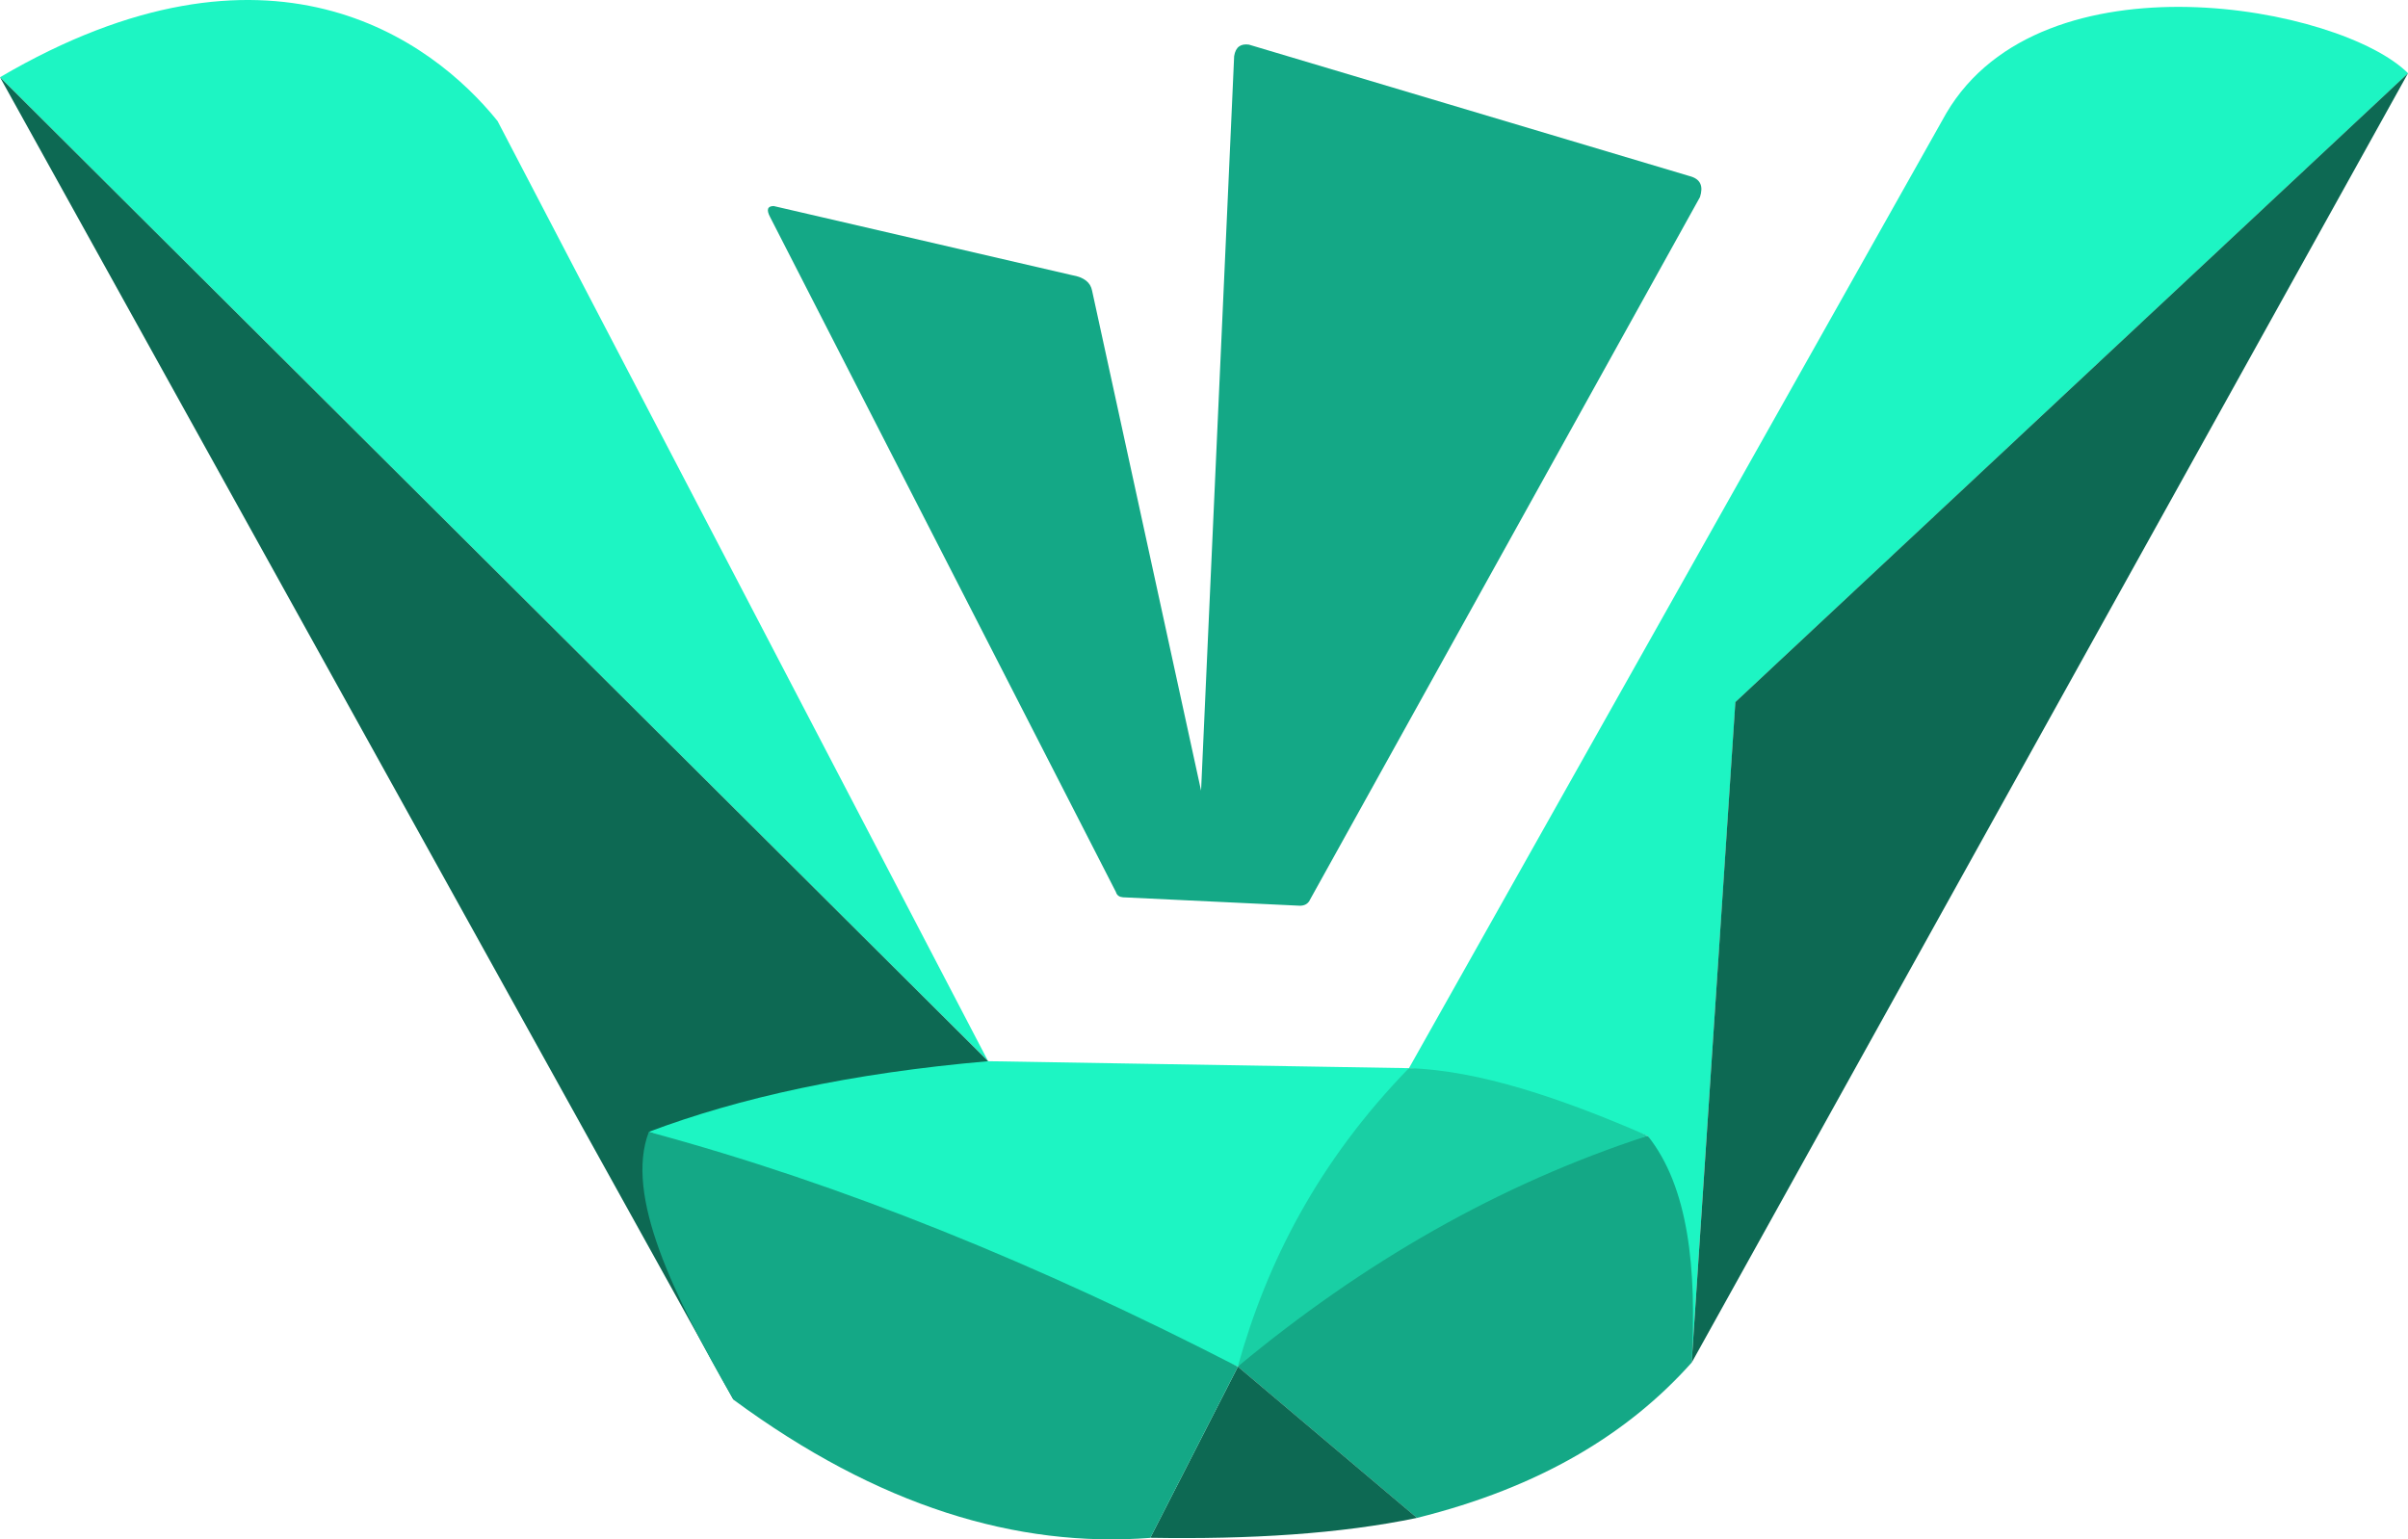 <?xml version="1.0" encoding="UTF-8"?><svg id="Logo_-Pfade_flächig" xmlns="http://www.w3.org/2000/svg" viewBox="0 0 262.8 168.01"><defs><style>.cls-1{fill:#14a886;}.cls-2{fill:#0d6953;}.cls-3{fill:#1df5c3;}.cls-4{fill:#19cfa4;}</style></defs><path class="cls-3" d="M153.77,116.59L212.42,12.34c10.48-17.76,43.06-11.67,50.39-4.34l-73.41,68.63-4.78,72.11c-.89-10.03-2.28-18.79-4.78-24.76-9.83-3.74-18.78-6.51-26.06-7.38Z"/><path class="cls-3" d="M107.84,115.83L54.3,13.21C47.08,4.25,29.34-8.78,0,8.43l107.84,107.4Z"/><polygon class="cls-2" points="80.04 152.76 0 8.43 107.84 115.83 80.04 152.76"/><path class="cls-3" d="M70.81,123.54c9.87-3.72,21.97-6.4,37.03-7.71l45.94.76-18.68,32.58-64.29-25.63Z"/><path class="cls-1" d="M154.64,165.68l-19.55-16.51c9.88-13.96,25.38-21.71,44.74-25.19,4.45,5.57,5.37,14.46,4.78,24.76-6.88,7.71-16.5,13.6-29.97,16.94Z"/><path class="cls-4" d="M153.77,116.59c7.65.24,16.6,3.27,26.06,7.38-16.3,5.3-31.13,13.88-44.74,25.19,3.16-11.37,8.74-22.34,18.68-32.58Z"/><polygon class="cls-2" points="184.62 148.74 189.39 76.63 262.8 8 184.62 148.74"/><path class="cls-2" d="M154.64,165.68c-8.39,1.75-18.25,2.35-29.1,2.17l9.56-18.68,19.55,16.51Z"/><path class="cls-1" d="M80.04,152.76c-6.58-11.45-11.88-22.28-9.23-29.21,21.17,5.71,42.62,14.47,64.29,25.63l-9.56,18.68c-14.57,1.11-29.69-3.44-45.5-15.09Z"/><path class="cls-1" d="M142.93,98.27l42.6-76.76c.37-1.15.11-1.98-1.17-2.3l-48.06-14.34c-.88-.12-1.45.24-1.61,1.26l-.23,5.16-3.38,75.01-11.9-54.6c-.17-.83-.8-1.43-2.2-1.67l-32.54-7.54c-.66,0-.83.38-.4,1.19l37.74,73.67c.12.4.4.56.78.59l19.3.92c.51,0,.86-.2,1.08-.59Z"/></svg>